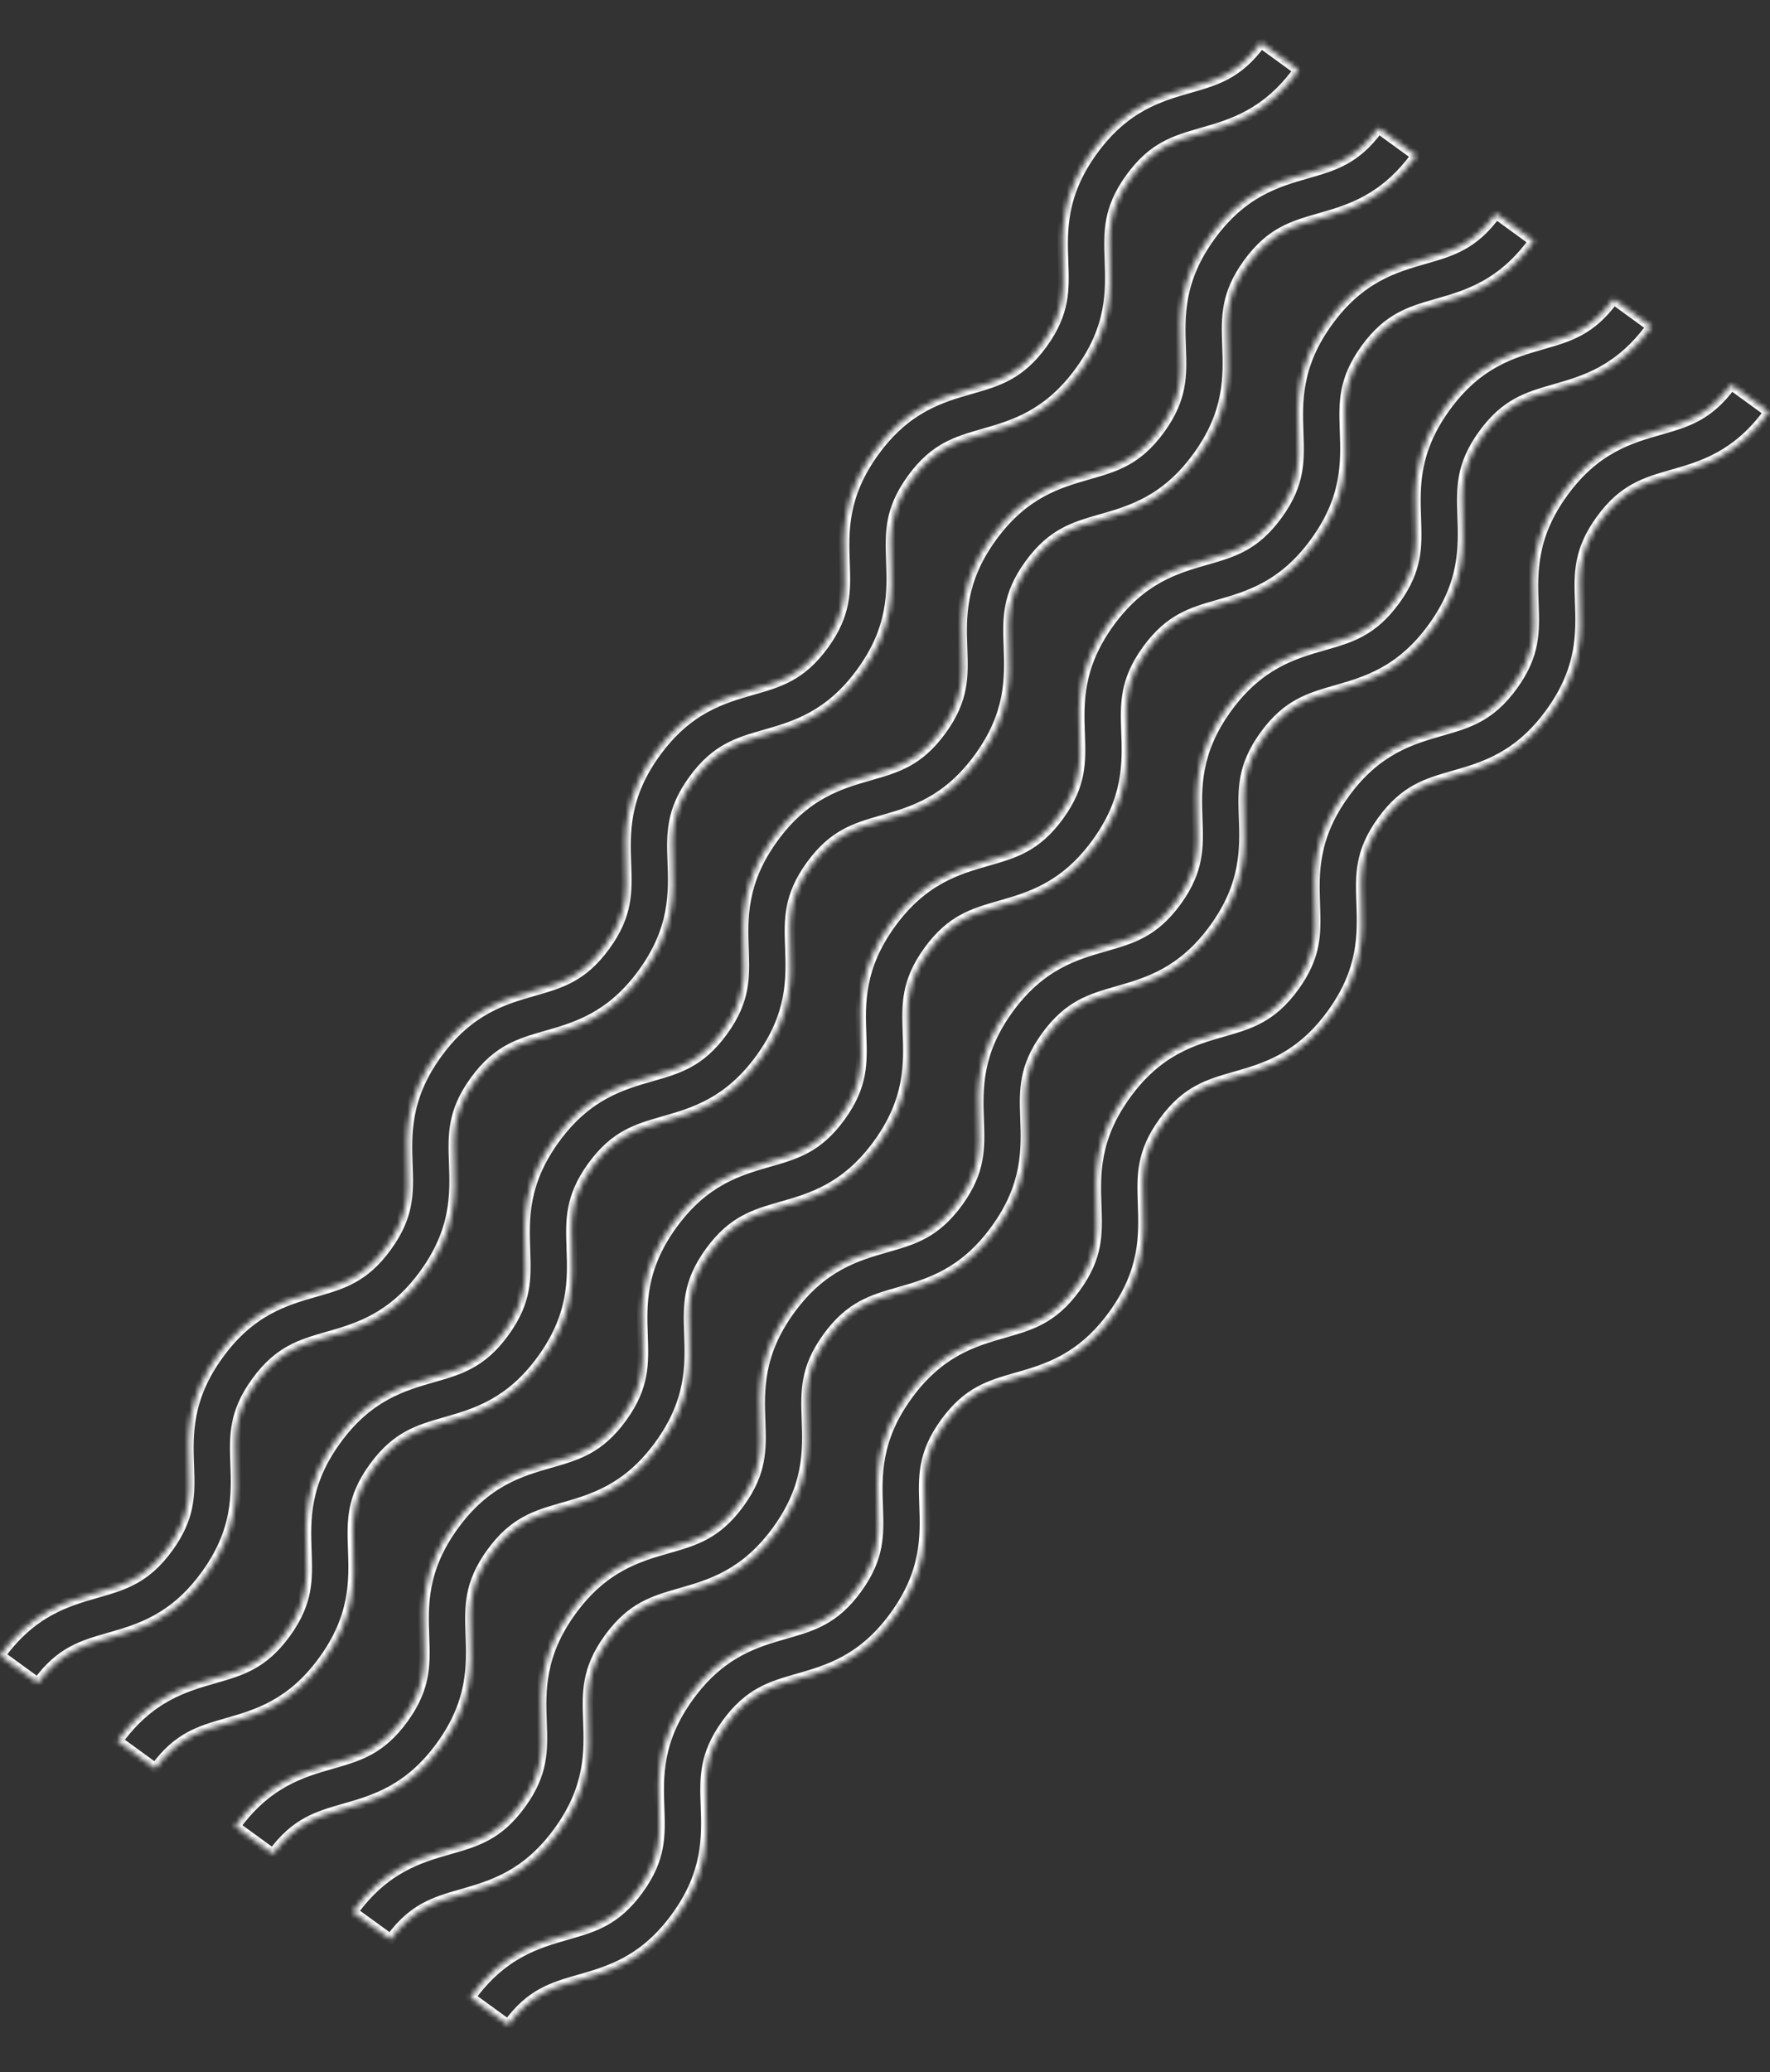 <?xml version="1.0" encoding="UTF-8"?> <svg xmlns="http://www.w3.org/2000/svg" width="341" height="399" viewBox="0 0 341 399" fill="none"><rect x="0" y="0" width="341" height="399" fill="#333333" stroke="none"/><mask id="path-1-inside-1_163_6" fill="white"><path fill-rule="evenodd" clip-rule="evenodd" d="M116.439 369.855C118.547 368.693 120.734 366.941 122.99 363.835C125.247 360.728 126.238 358.107 126.692 355.744C127.165 353.28 127.098 350.931 126.997 348.036L126.991 347.876C126.894 345.124 126.778 341.852 127.458 338.313C128.17 334.606 129.712 330.765 132.719 326.627C135.725 322.489 138.902 319.836 142.207 318.013C145.362 316.273 148.51 315.371 151.158 314.613L151.311 314.569C154.096 313.772 156.351 313.109 158.548 311.897C160.656 310.735 162.842 308.984 165.099 305.877C167.357 302.769 168.348 300.147 168.802 297.783C169.276 295.319 169.21 292.97 169.108 290.075L169.102 289.912C169.005 287.161 168.89 283.89 169.569 280.353C170.281 276.647 171.821 272.806 174.827 268.669C177.833 264.532 181.009 261.88 184.314 260.058C187.468 258.32 190.614 257.419 193.26 256.662L193.417 256.617C196.201 255.82 198.455 255.158 200.652 253.947C202.759 252.784 204.946 251.032 207.204 247.924C209.462 244.817 210.453 242.194 210.908 239.83C211.381 237.366 211.315 235.017 211.213 232.122L211.207 231.96C211.11 229.208 210.995 225.937 211.674 222.4C212.386 218.694 213.927 214.854 216.932 210.717C219.939 206.578 223.116 203.925 226.421 202.102C229.576 200.362 232.724 199.461 235.372 198.703L235.525 198.659C238.31 197.861 240.565 197.198 242.762 195.987C244.869 194.825 247.056 193.073 249.313 189.967C251.57 186.86 252.56 184.239 253.014 181.876C253.487 179.412 253.421 177.063 253.319 174.169L253.313 174.008C253.216 171.257 253.1 167.985 253.779 164.448C254.491 160.741 256.032 156.901 259.038 152.764C262.044 148.627 265.22 145.974 268.525 144.152C271.679 142.413 274.825 141.512 277.472 140.754L277.628 140.71C280.413 139.912 282.667 139.249 284.865 138.037C286.973 136.874 289.16 135.122 291.418 132.014C293.676 128.906 294.667 126.284 295.121 123.92C295.595 121.455 295.529 119.106 295.427 116.211L295.421 116.049C295.324 113.298 295.209 110.027 295.888 106.49C296.6 102.783 298.141 98.943 301.146 94.806C304.152 90.669 307.328 88.017 310.634 86.194C313.788 84.455 316.935 83.555 319.581 82.797L319.737 82.752C322.521 81.955 324.775 81.292 326.972 80.081C329.08 78.919 331.267 77.167 333.524 74.061L340.805 79.351C337.799 83.488 334.623 86.14 331.318 87.963C328.163 89.702 325.016 90.603 322.37 91.36L322.214 91.405C319.43 92.202 317.176 92.865 314.979 94.076C312.871 95.238 310.684 96.99 308.428 100.096C306.171 103.202 305.18 105.823 304.726 108.187C304.253 110.651 304.32 113 304.421 115.895L304.427 116.055C304.524 118.807 304.64 122.079 303.96 125.618C303.248 129.325 301.706 133.166 298.699 137.304C295.693 141.442 292.516 144.095 289.211 145.918C286.056 147.658 282.908 148.559 280.26 149.318L280.107 149.362C277.322 150.159 275.067 150.822 272.87 152.033C270.762 153.196 268.576 154.947 266.319 158.054C264.062 161.16 263.072 163.781 262.618 166.145C262.145 168.608 262.211 170.957 262.313 173.852L262.319 174.013C262.416 176.764 262.532 180.036 261.853 183.573C261.141 187.279 259.6 191.12 256.594 195.257C253.588 199.394 250.412 202.046 247.107 203.868C243.953 205.607 240.806 206.508 238.16 207.266L238.004 207.311C235.219 208.109 232.965 208.772 230.767 209.983C228.659 211.146 226.472 212.899 224.214 216.007C221.957 219.113 220.966 221.734 220.513 224.098C220.039 226.561 220.106 228.91 220.208 231.805L220.213 231.965C220.31 234.717 220.426 237.99 219.746 241.528C219.034 245.235 217.492 249.076 214.486 253.214C211.479 257.352 208.303 260.005 204.997 261.828C201.842 263.568 198.694 264.468 196.047 265.226L195.894 265.27C193.109 266.067 190.855 266.729 188.659 267.94C186.552 269.102 184.365 270.853 182.108 273.959C179.852 277.066 178.861 279.687 178.407 282.051C177.934 284.514 178 286.863 178.102 289.758L178.108 289.918C178.205 292.67 178.321 295.943 177.641 299.481C176.928 303.188 175.387 307.029 172.38 311.167C169.375 315.304 166.198 317.957 162.893 319.779C159.739 321.518 156.593 322.419 153.946 323.177L153.79 323.221C151.005 324.019 148.751 324.682 146.553 325.894C144.445 327.057 142.258 328.809 140 331.917C137.742 335.025 136.751 337.647 136.297 340.011C135.823 342.476 135.889 344.825 135.991 347.72L135.997 347.882C136.094 350.633 136.209 353.904 135.53 357.441C134.818 361.147 133.277 364.988 130.272 369.125C127.266 373.262 124.09 375.914 120.784 377.737C117.631 379.475 114.484 380.376 111.837 381.134C111.785 381.149 111.733 381.164 111.681 381.179C108.897 381.977 106.642 382.64 104.445 383.852C102.336 385.014 100.149 386.767 97.891 389.875L90.61 384.585C93.616 380.447 96.793 377.793 100.099 375.971C103.254 374.23 106.402 373.329 109.049 372.571C109.1 372.556 109.152 372.542 109.203 372.527C111.988 371.729 114.242 371.066 116.439 369.855Z"></path><path fill-rule="evenodd" clip-rule="evenodd" d="M93.787 353.397C95.894 352.235 98.081 350.483 100.338 347.377C102.595 344.27 103.585 341.649 104.039 339.286C104.512 336.822 104.446 334.473 104.344 331.578L104.338 331.418C104.241 328.666 104.126 325.394 104.806 321.855C105.518 318.148 107.06 314.307 110.066 310.169C113.073 306.031 116.249 303.378 119.555 301.555C122.71 299.815 125.858 298.913 128.505 298.155L128.659 298.111C131.444 297.314 133.698 296.651 135.895 295.439C138.003 294.277 140.19 292.526 142.447 289.419C144.705 286.311 145.696 283.689 146.15 281.325C146.623 278.861 146.557 276.512 146.455 273.617L146.45 273.454C146.353 270.703 146.237 267.432 146.916 263.895C147.628 260.189 149.169 256.348 152.175 252.211C155.181 248.074 158.357 245.422 161.662 243.6C164.815 241.862 167.962 240.961 170.608 240.204L170.764 240.159C173.548 239.362 175.802 238.7 177.999 237.489C180.107 236.326 182.294 234.574 184.552 231.466C186.81 228.359 187.801 225.736 188.255 223.372C188.729 220.908 188.662 218.559 188.561 215.664L188.555 215.502C188.458 212.75 188.342 209.479 189.022 205.942C189.733 202.236 191.274 198.396 194.28 194.259C197.287 190.12 200.463 187.467 203.769 185.644C206.924 183.904 210.072 183.003 212.719 182.245L212.873 182.201C215.658 181.403 217.912 180.74 220.109 179.529C222.217 178.367 224.404 176.615 226.661 173.509C228.918 170.402 229.908 167.781 230.362 165.418C230.835 162.954 230.768 160.606 230.666 157.711L230.661 157.55C230.563 154.799 230.448 151.527 231.127 147.99C231.838 144.283 233.379 140.443 236.385 136.306C239.391 132.169 242.567 129.516 245.872 127.694C249.026 125.955 252.173 125.054 254.819 124.296L254.976 124.252C257.76 123.454 260.015 122.791 262.212 121.579C264.32 120.416 266.508 118.664 268.766 115.556C271.024 112.448 272.015 109.826 272.469 107.462C272.942 104.997 272.876 102.648 272.775 99.753L272.769 99.591C272.672 96.84 272.556 93.569 273.235 90.032C273.947 86.325 275.488 82.485 278.494 78.348C281.5 74.211 284.676 71.559 287.981 69.736C291.135 67.997 294.282 67.097 296.929 66.339L297.084 66.294C299.869 65.497 302.123 64.834 304.32 63.623C306.427 62.461 308.614 60.709 310.871 57.603L318.152 62.893C315.146 67.03 311.97 69.682 308.665 71.505C305.511 73.244 302.364 74.144 299.717 74.902L299.562 74.947C296.777 75.744 294.523 76.407 292.326 77.618C290.219 78.78 288.032 80.532 285.775 83.638C283.518 86.745 282.528 89.365 282.074 91.729C281.601 94.193 281.667 96.542 281.769 99.437L281.775 99.597C281.872 102.349 281.987 105.621 281.307 109.16C280.595 112.867 279.053 116.708 276.047 120.846C273.04 124.984 269.864 127.637 266.558 129.46C263.403 131.2 260.255 132.102 257.608 132.86L257.454 132.904C254.669 133.701 252.415 134.364 250.218 135.575C248.11 136.738 245.923 138.489 243.666 141.596C241.409 144.702 240.419 147.323 239.965 149.687C239.492 152.15 239.559 154.499 239.661 157.394L239.666 157.555C239.764 160.306 239.879 163.578 239.2 167.115C238.489 170.821 236.948 174.662 233.942 178.799C230.936 182.936 227.76 185.588 224.455 187.41C221.301 189.149 218.154 190.05 215.508 190.808L215.351 190.853C212.567 191.651 210.312 192.314 208.115 193.525C206.007 194.688 203.819 196.441 201.561 199.549C199.304 202.655 198.314 205.276 197.86 207.64C197.387 210.103 197.453 212.452 197.555 215.347L197.561 215.507C197.658 218.259 197.773 221.532 197.093 225.07C196.381 228.777 194.84 232.618 191.833 236.756C188.827 240.895 185.65 243.547 182.345 245.37C179.19 247.11 176.042 248.01 173.395 248.768L173.241 248.812C170.457 249.609 168.203 250.271 166.006 251.482C163.899 252.644 161.713 254.395 159.456 257.501C157.199 260.608 156.209 263.229 155.755 265.593C155.282 268.056 155.348 270.405 155.45 273.3L155.455 273.46C155.553 276.212 155.668 279.485 154.988 283.023C154.276 286.73 152.734 290.571 149.728 294.709C146.722 298.846 143.546 301.499 140.241 303.321C137.087 305.06 133.94 305.961 131.294 306.719L131.138 306.763C128.353 307.561 126.098 308.224 123.901 309.436C121.793 310.599 119.605 312.351 117.347 315.459C115.089 318.567 114.098 321.189 113.644 323.553C113.171 326.018 113.237 328.367 113.339 331.262L113.344 331.424C113.441 334.175 113.557 337.446 112.878 340.983C112.166 344.689 110.625 348.53 107.619 352.667C104.613 356.804 101.437 359.456 98.132 361.279C94.978 363.017 91.831 363.918 89.185 364.676C89.133 364.691 89.081 364.706 89.029 364.721C86.244 365.519 83.99 366.182 81.792 367.394C79.684 368.556 77.496 370.309 75.239 373.417L67.957 368.127C70.964 363.989 74.141 361.335 77.446 359.513C80.601 357.773 83.749 356.871 86.397 356.113C86.448 356.098 86.499 356.084 86.55 356.069C89.335 355.271 91.59 354.608 93.787 353.397Z"></path><path fill-rule="evenodd" clip-rule="evenodd" d="M71.134 336.939C73.242 335.777 75.429 334.025 77.686 330.919C79.942 327.812 80.933 325.191 81.387 322.828C81.86 320.364 81.793 318.015 81.692 315.12L81.686 314.96C81.589 312.208 81.473 308.936 82.153 305.397C82.865 301.69 84.407 297.849 87.414 293.711C90.42 289.573 93.597 286.92 96.902 285.097C100.058 283.357 103.206 282.455 105.853 281.697L106.007 281.653C108.792 280.856 111.046 280.193 113.243 278.981C115.351 277.819 117.537 276.068 119.794 272.961C122.052 269.853 123.043 267.231 123.497 264.867C123.971 262.403 123.905 260.054 123.803 257.159L123.797 256.996C123.7 254.245 123.585 250.974 124.264 247.437C124.976 243.731 126.517 239.891 129.522 235.753C132.528 231.616 135.704 228.964 139.009 227.142C142.163 225.404 145.309 224.503 147.956 223.746L148.112 223.702C150.896 222.904 153.15 222.242 155.347 221.031C157.454 219.868 159.642 218.116 161.899 215.008C164.157 211.901 165.148 209.279 165.603 206.914C166.076 204.45 166.01 202.101 165.908 199.206L165.902 199.044C165.805 196.292 165.69 193.021 166.369 189.484C167.081 185.778 168.622 181.938 171.628 177.801C174.634 173.662 177.811 171.009 181.116 169.186C184.271 167.446 187.419 166.545 190.067 165.787L190.22 165.743C193.005 164.945 195.26 164.282 197.457 163.071C199.565 161.909 201.751 160.157 204.008 157.051C206.265 153.944 207.255 151.323 207.709 148.96C208.182 146.496 208.116 144.148 208.014 141.253L208.008 141.092C207.911 138.341 207.795 135.069 208.474 131.532C209.186 127.825 210.727 123.985 213.733 119.848C216.739 115.711 219.915 113.058 223.22 111.236C226.374 109.497 229.52 108.596 232.167 107.838L232.323 107.794C235.108 106.996 237.362 106.333 239.56 105.121C241.668 103.958 243.855 102.206 246.113 99.098C248.371 95.99 249.362 93.368 249.817 91.004C250.29 88.539 250.224 86.19 250.122 83.295L250.116 83.133C250.019 80.382 249.904 77.111 250.583 73.574C251.295 69.867 252.836 66.027 255.841 61.89C258.847 57.753 262.023 55.101 265.329 53.278C268.483 51.539 271.63 50.639 274.276 49.881L274.432 49.836C277.216 49.039 279.47 48.376 281.667 47.165C283.775 46.003 285.962 44.251 288.219 41.145L295.5 46.435C292.494 50.572 289.318 53.224 286.013 55.047C282.858 56.786 279.711 57.687 277.065 58.444L276.91 58.489C274.125 59.286 271.871 59.949 269.674 61.16C267.566 62.322 265.38 64.074 263.123 67.18C260.866 70.287 259.875 72.907 259.421 75.271C258.948 77.735 259.015 80.084 259.116 82.979L259.122 83.139C259.219 85.891 259.335 89.163 258.655 92.702C257.943 96.409 256.401 100.25 253.394 104.388C250.388 108.526 247.211 111.179 243.906 113.002C240.751 114.742 237.603 115.644 234.955 116.402L234.802 116.446C232.017 117.243 229.762 117.906 227.565 119.117C225.458 120.28 223.271 122.031 221.014 125.138C218.757 128.244 217.767 130.865 217.313 133.229C216.84 135.692 216.906 138.041 217.008 140.936L217.014 141.097C217.111 143.848 217.227 147.12 216.548 150.657C215.836 154.363 214.295 158.204 211.289 162.341C208.283 166.478 205.107 169.13 201.802 170.952C198.648 172.691 195.502 173.592 192.855 174.35L192.699 174.395C189.914 175.193 187.66 175.856 185.462 177.067C183.354 178.23 181.167 179.983 178.909 183.091C176.652 186.197 175.661 188.818 175.208 191.182C174.734 193.645 174.801 195.994 174.903 198.889L174.908 199.049C175.005 201.801 175.121 205.074 174.441 208.612C173.729 212.319 172.187 216.16 169.181 220.298C166.174 224.437 162.998 227.089 159.692 228.912C156.537 230.652 153.389 231.552 150.742 232.31L150.589 232.354C147.804 233.151 145.55 233.813 143.354 235.024C141.247 236.186 139.06 237.937 136.803 241.043C134.547 244.15 133.556 246.771 133.102 249.135C132.629 251.598 132.696 253.947 132.797 256.842L132.803 257.002C132.9 259.754 133.016 263.027 132.336 266.565C131.624 270.272 130.082 274.113 127.075 278.251C124.07 282.388 120.893 285.041 117.588 286.863C114.434 288.602 111.288 289.503 108.641 290.261L108.485 290.305C105.7 291.103 103.446 291.766 101.249 292.978C99.14 294.141 96.953 295.893 94.695 299.001C92.437 302.109 91.446 304.731 90.992 307.095C90.518 309.56 90.584 311.909 90.686 314.804L90.692 314.966C90.789 317.717 90.904 320.988 90.225 324.525C89.513 328.231 87.972 332.072 84.967 336.209C81.961 340.346 78.785 342.998 75.48 344.821C72.326 346.559 69.179 347.46 66.532 348.218C66.48 348.233 66.428 348.248 66.376 348.263C63.592 349.061 61.337 349.724 59.14 350.936C57.032 352.098 54.844 353.851 52.586 356.959L45.305 351.669C48.312 347.531 51.488 344.877 54.794 343.055C57.949 341.315 61.097 340.413 63.744 339.655C63.795 339.64 63.847 339.626 63.898 339.611C66.683 338.813 68.937 338.15 71.134 336.939Z"></path><path fill-rule="evenodd" clip-rule="evenodd" d="M48.482 320.481C50.59 319.319 52.776 317.567 55.033 314.461C57.29 311.354 58.28 308.733 58.734 306.37C59.207 303.906 59.141 301.557 59.039 298.662L59.033 298.502C58.936 295.75 58.821 292.478 59.501 288.939C60.213 285.232 61.755 281.391 64.761 277.253C67.768 273.115 70.944 270.462 74.25 268.639C77.405 266.899 80.553 265.997 83.2 265.239L83.354 265.195C86.139 264.398 88.393 263.735 90.59 262.523C92.698 261.361 94.885 259.61 97.142 256.503C99.4 253.395 100.391 250.773 100.845 248.409C101.318 245.945 101.252 243.596 101.15 240.701L101.145 240.538C101.048 237.787 100.932 234.516 101.611 230.979C102.323 227.273 103.864 223.433 106.87 219.295C109.876 215.158 113.052 212.506 116.357 210.684C119.51 208.946 122.657 208.045 125.303 207.288L125.459 207.244C128.243 206.446 130.497 205.784 132.694 204.573C134.802 203.41 136.989 201.658 139.247 198.55C141.505 195.443 142.496 192.821 142.95 190.456C143.424 187.992 143.358 185.643 143.256 182.748L143.25 182.586C143.153 179.834 143.037 176.563 143.717 173.026C144.428 169.32 145.969 165.48 148.975 161.343C151.982 157.204 155.158 154.551 158.464 152.728C161.619 150.988 164.767 150.087 167.414 149.329L167.568 149.285C170.353 148.487 172.607 147.824 174.804 146.613C176.912 145.451 179.099 143.699 181.356 140.593C183.613 137.486 184.603 134.865 185.057 132.502C185.53 130.038 185.463 127.69 185.361 124.795L185.356 124.634C185.258 121.883 185.143 118.611 185.822 115.074C186.534 111.367 188.074 107.527 191.08 103.39C194.086 99.253 197.262 96.6 200.567 94.778C203.721 93.039 206.868 92.138 209.514 91.38L209.671 91.336C212.455 90.538 214.71 89.875 216.907 88.663C219.015 87.5 221.203 85.748 223.461 82.64C225.719 79.532 226.71 76.91 227.164 74.546C227.637 72.081 227.571 69.732 227.47 66.837L227.464 66.675C227.367 63.924 227.251 60.653 227.93 57.116C228.642 53.409 230.183 49.569 233.189 45.432C236.195 41.295 239.371 38.643 242.676 36.82C245.83 35.081 248.977 34.181 251.624 33.423L251.779 33.379C254.564 32.581 256.818 31.918 259.015 30.707C261.123 29.545 263.309 27.793 265.566 24.687L272.847 29.977C269.841 34.114 266.665 36.767 263.36 38.589C260.206 40.328 257.059 41.229 254.412 41.986L254.257 42.031C251.472 42.828 249.218 43.491 247.021 44.702C244.914 45.864 242.727 47.616 240.47 50.722C238.213 53.828 237.223 56.45 236.769 58.813C236.296 61.277 236.362 63.626 236.464 66.521L236.47 66.681C236.567 69.433 236.682 72.705 236.002 76.244C235.29 79.951 233.749 83.792 230.742 87.93C227.735 92.068 224.559 94.721 221.253 96.544C218.098 98.284 214.95 99.186 212.303 99.944L212.149 99.988C209.364 100.785 207.11 101.448 204.913 102.66C202.805 103.822 200.618 105.573 198.361 108.68C196.105 111.786 195.114 114.407 194.66 116.771C194.187 119.234 194.254 121.583 194.356 124.478L194.361 124.639C194.459 127.39 194.574 130.662 193.895 134.199C193.184 137.905 191.643 141.746 188.637 145.883C185.631 150.02 182.455 152.672 179.15 154.494C175.996 156.233 172.849 157.134 170.203 157.892L170.047 157.937C167.262 158.735 165.007 159.398 162.81 160.609C160.702 161.772 158.514 163.525 156.256 166.633C153.999 169.739 153.009 172.36 152.555 174.724C152.082 177.187 152.148 179.536 152.25 182.432L152.256 182.591C152.353 185.343 152.468 188.616 151.788 192.154C151.076 195.861 149.535 199.702 146.528 203.84C143.522 207.979 140.345 210.631 137.04 212.454C133.885 214.194 130.737 215.094 128.09 215.852L127.936 215.896C125.152 216.693 122.898 217.355 120.702 218.566C118.594 219.728 116.408 221.479 114.151 224.585C111.894 227.692 110.904 230.313 110.45 232.677C109.977 235.14 110.043 237.489 110.145 240.384L110.151 240.544C110.248 243.296 110.363 246.569 109.683 250.107C108.971 253.814 107.429 257.655 104.423 261.793C101.417 265.93 98.241 268.583 94.936 270.405C91.782 272.144 88.635 273.045 85.989 273.803L85.833 273.847C83.048 274.645 80.793 275.308 78.596 276.52C76.488 277.683 74.3 279.435 72.042 282.543C69.784 285.651 68.793 288.273 68.339 290.637C67.866 293.102 67.932 295.451 68.034 298.346L68.039 298.508C68.136 301.259 68.252 304.53 67.573 308.067C66.861 311.774 65.32 315.614 62.314 319.751C59.308 323.888 56.132 326.54 52.827 328.363C49.673 330.101 46.526 331.002 43.88 331.76C43.828 331.775 43.776 331.79 43.724 331.805C40.939 332.603 38.685 333.266 36.487 334.478C34.379 335.64 32.192 337.393 29.934 340.501L22.652 335.211C25.659 331.073 28.836 328.419 32.141 326.597C35.296 324.857 38.444 323.955 41.092 323.197C41.143 323.182 41.194 323.168 41.245 323.153C44.03 322.355 46.285 321.692 48.482 320.481Z"></path><path fill-rule="evenodd" clip-rule="evenodd" d="M25.829 304.023C27.937 302.861 30.124 301.109 32.381 298.003C34.638 294.896 35.628 292.275 36.082 289.912C36.555 287.448 36.489 285.099 36.387 282.204L36.381 282.044C36.284 279.292 36.169 276.02 36.848 272.481C37.561 268.774 39.102 264.933 42.109 260.795C45.115 256.657 48.292 254.004 51.597 252.181C54.753 250.441 57.901 249.539 60.548 248.781L60.702 248.737C63.487 247.94 65.741 247.277 67.938 246.065C70.046 244.903 72.232 243.152 74.489 240.045C76.747 236.937 77.738 234.315 78.192 231.951C78.666 229.487 78.6 227.138 78.498 224.243L78.492 224.08C78.395 221.329 78.28 218.058 78.959 214.521C79.671 210.815 81.212 206.975 84.217 202.837C87.223 198.7 90.399 196.048 93.704 194.226C96.858 192.488 100.005 191.587 102.651 190.83L102.807 190.786C105.591 189.988 107.845 189.326 110.042 188.115C112.149 186.952 114.337 185.2 116.594 182.092C118.852 178.985 119.843 176.363 120.298 173.998C120.771 171.534 120.705 169.185 120.603 166.29L120.597 166.128C120.5 163.376 120.385 160.105 121.064 156.569C121.776 152.862 123.317 149.022 126.323 144.885C129.329 140.746 132.506 138.093 135.811 136.27C138.966 134.53 142.114 133.629 144.762 132.871L144.915 132.827C147.7 132.029 149.955 131.366 152.152 130.155C154.26 128.993 156.446 127.241 158.703 124.135C160.96 121.028 161.95 118.407 162.404 116.044C162.877 113.58 162.811 111.232 162.709 108.337L162.703 108.176C162.606 105.425 162.49 102.153 163.169 98.616C163.881 94.909 165.422 91.069 168.428 86.932C171.434 82.795 174.61 80.142 177.915 78.32C181.069 76.581 184.215 75.68 186.862 74.922L187.018 74.878C189.803 74.08 192.057 73.417 194.255 72.205C196.363 71.042 198.55 69.29 200.808 66.182C203.066 63.074 204.057 60.452 204.512 58.088C204.985 55.623 204.919 53.274 204.817 50.379L204.811 50.217C204.714 47.466 204.599 44.195 205.278 40.658C205.99 36.951 207.531 33.111 210.537 28.974C213.542 24.837 216.718 22.185 220.024 20.362C223.178 18.623 226.325 17.723 228.972 16.965L229.127 16.921C231.911 16.123 234.165 15.46 236.362 14.249C238.47 13.087 240.657 11.335 242.914 8.229L250.195 13.519C247.189 17.656 244.013 20.308 240.708 22.131C237.553 23.87 234.406 24.771 231.76 25.528L231.605 25.573C228.82 26.37 226.566 27.033 224.369 28.244C222.261 29.406 220.075 31.158 217.818 34.264C215.561 37.37 214.57 39.992 214.117 42.355C213.643 44.819 213.71 47.168 213.812 50.063L213.817 50.223C213.914 52.975 214.03 56.247 213.35 59.786C212.638 63.493 211.096 67.334 208.09 71.472C205.083 75.61 201.906 78.263 198.601 80.086C195.446 81.826 192.298 82.728 189.65 83.486L189.497 83.53C186.712 84.327 184.457 84.99 182.26 86.201C180.153 87.364 177.966 89.115 175.709 92.222C173.452 95.328 172.462 97.949 172.008 100.313C171.535 102.776 171.601 105.125 171.703 108.02L171.709 108.181C171.806 110.932 171.922 114.204 171.243 117.741C170.531 121.447 168.99 125.288 165.984 129.425C162.979 133.562 159.802 136.214 156.497 138.036C153.343 139.775 150.197 140.676 147.55 141.434L147.394 141.479C144.609 142.277 142.355 142.94 140.157 144.151C138.049 145.314 135.862 147.067 133.604 150.175C131.347 153.281 130.357 155.902 129.903 158.266C129.43 160.73 129.496 163.078 129.598 165.974L129.603 166.133C129.7 168.885 129.816 172.158 129.136 175.696C128.424 179.403 126.882 183.244 123.876 187.382C120.869 191.521 117.693 194.173 114.387 195.996C111.232 197.736 108.084 198.636 105.438 199.394L105.284 199.438C102.499 200.235 100.246 200.897 98.049 202.108C95.942 203.27 93.755 205.021 91.499 208.127C89.242 211.234 88.251 213.855 87.797 216.219C87.324 218.682 87.391 221.031 87.492 223.926L87.498 224.086C87.595 226.838 87.711 230.111 87.031 233.649C86.319 237.356 84.777 241.197 81.77 245.335C78.765 249.472 75.588 252.125 72.283 253.947C69.13 255.686 65.983 256.587 63.336 257.345L63.18 257.389C60.395 258.187 58.141 258.85 55.944 260.062C53.835 261.225 51.648 262.977 49.39 266.085C47.132 269.193 46.141 271.815 45.687 274.179C45.213 276.644 45.279 278.993 45.381 281.888L45.387 282.05C45.484 284.801 45.599 288.072 44.92 291.609C44.209 295.316 42.667 299.156 39.662 303.293C36.656 307.43 33.48 310.082 30.175 311.905C27.021 313.643 23.874 314.545 21.227 315.302C21.175 315.317 21.123 315.332 21.071 315.347C18.287 316.145 16.032 316.808 13.835 318.02C11.727 319.182 9.539 320.935 7.281 324.043L0 318.753C3.007 314.615 6.183 311.961 9.489 310.139C12.644 308.399 15.792 307.497 18.439 306.739C18.491 306.724 18.542 306.71 18.593 306.695C21.378 305.897 23.632 305.234 25.829 304.023Z"></path></mask><path fill-rule="evenodd" clip-rule="evenodd" d="M116.439 369.855C118.547 368.693 120.734 366.941 122.99 363.835C125.247 360.728 126.238 358.107 126.692 355.744C127.165 353.28 127.098 350.931 126.997 348.036L126.991 347.876C126.894 345.124 126.778 341.852 127.458 338.313C128.17 334.606 129.712 330.765 132.719 326.627C135.725 322.489 138.902 319.836 142.207 318.013C145.362 316.273 148.51 315.371 151.158 314.613L151.311 314.569C154.096 313.772 156.351 313.109 158.548 311.897C160.656 310.735 162.842 308.984 165.099 305.877C167.357 302.769 168.348 300.147 168.802 297.783C169.276 295.319 169.21 292.97 169.108 290.075L169.102 289.912C169.005 287.161 168.89 283.89 169.569 280.353C170.281 276.647 171.821 272.806 174.827 268.669C177.833 264.532 181.009 261.88 184.314 260.058C187.468 258.32 190.614 257.419 193.26 256.662L193.417 256.617C196.201 255.82 198.455 255.158 200.652 253.947C202.759 252.784 204.946 251.032 207.204 247.924C209.462 244.817 210.453 242.194 210.908 239.83C211.381 237.366 211.315 235.017 211.213 232.122L211.207 231.96C211.11 229.208 210.995 225.937 211.674 222.4C212.386 218.694 213.927 214.854 216.932 210.717C219.939 206.578 223.116 203.925 226.421 202.102C229.576 200.362 232.724 199.461 235.372 198.703L235.525 198.659C238.31 197.861 240.565 197.198 242.762 195.987C244.869 194.825 247.056 193.073 249.313 189.967C251.57 186.86 252.56 184.239 253.014 181.876C253.487 179.412 253.421 177.063 253.319 174.169L253.313 174.008C253.216 171.257 253.1 167.985 253.779 164.448C254.491 160.741 256.032 156.901 259.038 152.764C262.044 148.627 265.22 145.974 268.525 144.152C271.679 142.413 274.825 141.512 277.472 140.754L277.628 140.71C280.413 139.912 282.667 139.249 284.865 138.037C286.973 136.874 289.16 135.122 291.418 132.014C293.676 128.906 294.667 126.284 295.121 123.92C295.595 121.455 295.529 119.106 295.427 116.211L295.421 116.049C295.324 113.298 295.209 110.027 295.888 106.49C296.6 102.783 298.141 98.943 301.146 94.806C304.152 90.669 307.328 88.017 310.634 86.194C313.788 84.455 316.935 83.555 319.581 82.797L319.737 82.752C322.521 81.955 324.775 81.292 326.972 80.081C329.08 78.919 331.267 77.167 333.524 74.061L340.805 79.351C337.799 83.488 334.623 86.14 331.318 87.963C328.163 89.702 325.016 90.603 322.37 91.36L322.214 91.405C319.43 92.202 317.176 92.865 314.979 94.076C312.871 95.238 310.684 96.99 308.428 100.096C306.171 103.202 305.18 105.823 304.726 108.187C304.253 110.651 304.32 113 304.421 115.895L304.427 116.055C304.524 118.807 304.64 122.079 303.96 125.618C303.248 129.325 301.706 133.166 298.699 137.304C295.693 141.442 292.516 144.095 289.211 145.918C286.056 147.658 282.908 148.559 280.26 149.318L280.107 149.362C277.322 150.159 275.067 150.822 272.87 152.033C270.762 153.196 268.576 154.947 266.319 158.054C264.062 161.16 263.072 163.781 262.618 166.145C262.145 168.608 262.211 170.957 262.313 173.852L262.319 174.013C262.416 176.764 262.532 180.036 261.853 183.573C261.141 187.279 259.6 191.12 256.594 195.257C253.588 199.394 250.412 202.046 247.107 203.868C243.953 205.607 240.806 206.508 238.16 207.266L238.004 207.311C235.219 208.109 232.965 208.772 230.767 209.983C228.659 211.146 226.472 212.899 224.214 216.007C221.957 219.113 220.966 221.734 220.513 224.098C220.039 226.561 220.106 228.91 220.208 231.805L220.213 231.965C220.31 234.717 220.426 237.99 219.746 241.528C219.034 245.235 217.492 249.076 214.486 253.214C211.479 257.352 208.303 260.005 204.997 261.828C201.842 263.568 198.694 264.468 196.047 265.226L195.894 265.27C193.109 266.067 190.855 266.729 188.659 267.94C186.552 269.102 184.365 270.853 182.108 273.959C179.852 277.066 178.861 279.687 178.407 282.051C177.934 284.514 178 286.863 178.102 289.758L178.108 289.918C178.205 292.67 178.321 295.943 177.641 299.481C176.928 303.188 175.387 307.029 172.38 311.167C169.375 315.304 166.198 317.957 162.893 319.779C159.739 321.518 156.593 322.419 153.946 323.177L153.79 323.221C151.005 324.019 148.751 324.682 146.553 325.894C144.445 327.057 142.258 328.809 140 331.917C137.742 335.025 136.751 337.647 136.297 340.011C135.823 342.476 135.889 344.825 135.991 347.72L135.997 347.882C136.094 350.633 136.209 353.904 135.53 357.441C134.818 361.147 133.277 364.988 130.272 369.125C127.266 373.262 124.09 375.914 120.784 377.737C117.631 379.475 114.484 380.376 111.837 381.134C111.785 381.149 111.733 381.164 111.681 381.179C108.897 381.977 106.642 382.64 104.445 383.852C102.336 385.014 100.149 386.767 97.891 389.875L90.61 384.585C93.616 380.447 96.793 377.793 100.099 375.971C103.254 374.23 106.402 373.329 109.049 372.571C109.1 372.556 109.152 372.542 109.203 372.527C111.988 371.729 114.242 371.066 116.439 369.855Z" stroke="white" stroke-width="2" stroke-miterlimit="10" mask="url(#path-1-inside-1_163_6)"></path><path fill-rule="evenodd" clip-rule="evenodd" d="M93.787 353.397C95.894 352.235 98.081 350.483 100.338 347.377C102.595 344.27 103.585 341.649 104.039 339.286C104.512 336.822 104.446 334.473 104.344 331.578L104.338 331.418C104.241 328.666 104.126 325.394 104.806 321.855C105.518 318.148 107.06 314.307 110.066 310.169C113.073 306.031 116.249 303.378 119.555 301.555C122.71 299.815 125.858 298.913 128.505 298.155L128.659 298.111C131.444 297.314 133.698 296.651 135.895 295.439C138.003 294.277 140.19 292.526 142.447 289.419C144.705 286.311 145.696 283.689 146.15 281.325C146.623 278.861 146.557 276.512 146.455 273.617L146.45 273.454C146.353 270.703 146.237 267.432 146.916 263.895C147.628 260.189 149.169 256.348 152.175 252.211C155.181 248.074 158.357 245.422 161.662 243.6C164.815 241.862 167.962 240.961 170.608 240.204L170.764 240.159C173.548 239.362 175.802 238.7 177.999 237.489C180.107 236.326 182.294 234.574 184.552 231.466C186.81 228.359 187.801 225.736 188.255 223.372C188.729 220.908 188.662 218.559 188.561 215.664L188.555 215.502C188.458 212.75 188.342 209.479 189.022 205.942C189.733 202.236 191.274 198.396 194.28 194.259C197.287 190.12 200.463 187.467 203.769 185.644C206.924 183.904 210.072 183.003 212.719 182.245L212.873 182.201C215.658 181.403 217.912 180.74 220.109 179.529C222.217 178.367 224.404 176.615 226.661 173.509C228.918 170.402 229.908 167.781 230.362 165.418C230.835 162.954 230.768 160.606 230.666 157.711L230.661 157.55C230.563 154.799 230.448 151.527 231.127 147.99C231.838 144.283 233.379 140.443 236.385 136.306C239.391 132.169 242.567 129.516 245.872 127.694C249.026 125.955 252.173 125.054 254.819 124.296L254.976 124.252C257.76 123.454 260.015 122.791 262.212 121.579C264.32 120.416 266.508 118.664 268.766 115.556C271.024 112.448 272.015 109.826 272.469 107.462C272.942 104.997 272.876 102.648 272.775 99.753L272.769 99.591C272.672 96.84 272.556 93.569 273.235 90.032C273.947 86.325 275.488 82.485 278.494 78.348C281.5 74.211 284.676 71.559 287.981 69.736C291.135 67.997 294.282 67.097 296.929 66.339L297.084 66.294C299.869 65.497 302.123 64.834 304.32 63.623C306.427 62.461 308.614 60.709 310.871 57.603L318.152 62.893C315.146 67.03 311.97 69.682 308.665 71.505C305.511 73.244 302.364 74.144 299.717 74.902L299.562 74.947C296.777 75.744 294.523 76.407 292.326 77.618C290.219 78.78 288.032 80.532 285.775 83.638C283.518 86.745 282.528 89.365 282.074 91.729C281.601 94.193 281.667 96.542 281.769 99.437L281.775 99.597C281.872 102.349 281.987 105.621 281.307 109.16C280.595 112.867 279.053 116.708 276.047 120.846C273.04 124.984 269.864 127.637 266.558 129.46C263.403 131.2 260.255 132.102 257.608 132.86L257.454 132.904C254.669 133.701 252.415 134.364 250.218 135.575C248.11 136.738 245.923 138.489 243.666 141.596C241.409 144.702 240.419 147.323 239.965 149.687C239.492 152.15 239.559 154.499 239.661 157.394L239.666 157.555C239.764 160.306 239.879 163.578 239.2 167.115C238.489 170.821 236.948 174.662 233.942 178.799C230.936 182.936 227.76 185.588 224.455 187.41C221.301 189.149 218.154 190.05 215.508 190.808L215.351 190.853C212.567 191.651 210.312 192.314 208.115 193.525C206.007 194.688 203.819 196.441 201.561 199.549C199.304 202.655 198.314 205.276 197.86 207.64C197.387 210.103 197.453 212.452 197.555 215.347L197.561 215.507C197.658 218.259 197.773 221.532 197.093 225.07C196.381 228.777 194.84 232.618 191.833 236.756C188.827 240.895 185.65 243.547 182.345 245.37C179.19 247.11 176.042 248.01 173.395 248.768L173.241 248.812C170.457 249.609 168.203 250.271 166.006 251.482C163.899 252.644 161.713 254.395 159.456 257.501C157.199 260.608 156.209 263.229 155.755 265.593C155.282 268.056 155.348 270.405 155.45 273.3L155.455 273.46C155.553 276.212 155.668 279.485 154.988 283.023C154.276 286.73 152.734 290.571 149.728 294.709C146.722 298.846 143.546 301.499 140.241 303.321C137.087 305.06 133.94 305.961 131.294 306.719L131.138 306.763C128.353 307.561 126.098 308.224 123.901 309.436C121.793 310.599 119.605 312.351 117.347 315.459C115.089 318.567 114.098 321.189 113.644 323.553C113.171 326.018 113.237 328.367 113.339 331.262L113.344 331.424C113.441 334.175 113.557 337.446 112.878 340.983C112.166 344.689 110.625 348.53 107.619 352.667C104.613 356.804 101.437 359.456 98.132 361.279C94.978 363.017 91.831 363.918 89.185 364.676C89.133 364.691 89.081 364.706 89.029 364.721C86.244 365.519 83.99 366.182 81.792 367.394C79.684 368.556 77.496 370.309 75.239 373.417L67.957 368.127C70.964 363.989 74.141 361.335 77.446 359.513C80.601 357.773 83.749 356.871 86.397 356.113C86.448 356.098 86.499 356.084 86.55 356.069C89.335 355.271 91.59 354.608 93.787 353.397Z" stroke="white" stroke-width="2" stroke-miterlimit="10" mask="url(#path-1-inside-1_163_6)"></path><path fill-rule="evenodd" clip-rule="evenodd" d="M71.134 336.939C73.242 335.777 75.429 334.025 77.686 330.919C79.942 327.812 80.933 325.191 81.387 322.828C81.86 320.364 81.793 318.015 81.692 315.12L81.686 314.96C81.589 312.208 81.473 308.936 82.153 305.397C82.865 301.69 84.407 297.849 87.414 293.711C90.42 289.573 93.597 286.92 96.902 285.097C100.058 283.357 103.206 282.455 105.853 281.697L106.007 281.653C108.792 280.856 111.046 280.193 113.243 278.981C115.351 277.819 117.537 276.068 119.794 272.961C122.052 269.853 123.043 267.231 123.497 264.867C123.971 262.403 123.905 260.054 123.803 257.159L123.797 256.996C123.7 254.245 123.585 250.974 124.264 247.437C124.976 243.731 126.517 239.891 129.522 235.753C132.528 231.616 135.704 228.964 139.009 227.142C142.163 225.404 145.309 224.503 147.956 223.746L148.112 223.702C150.896 222.904 153.15 222.242 155.347 221.031C157.454 219.868 159.642 218.116 161.899 215.008C164.157 211.901 165.148 209.279 165.603 206.914C166.076 204.45 166.01 202.101 165.908 199.206L165.902 199.044C165.805 196.292 165.69 193.021 166.369 189.484C167.081 185.778 168.622 181.938 171.628 177.801C174.634 173.662 177.811 171.009 181.116 169.186C184.271 167.446 187.419 166.545 190.067 165.787L190.22 165.743C193.005 164.945 195.26 164.282 197.457 163.071C199.565 161.909 201.751 160.157 204.008 157.051C206.265 153.944 207.255 151.323 207.709 148.96C208.182 146.496 208.116 144.148 208.014 141.253L208.008 141.092C207.911 138.341 207.795 135.069 208.474 131.532C209.186 127.825 210.727 123.985 213.733 119.848C216.739 115.711 219.915 113.058 223.22 111.236C226.374 109.497 229.52 108.596 232.167 107.838L232.323 107.794C235.108 106.996 237.362 106.333 239.56 105.121C241.668 103.958 243.855 102.206 246.113 99.098C248.371 95.99 249.362 93.368 249.817 91.004C250.29 88.539 250.224 86.19 250.122 83.295L250.116 83.133C250.019 80.382 249.904 77.111 250.583 73.574C251.295 69.867 252.836 66.027 255.841 61.89C258.847 57.753 262.023 55.101 265.329 53.278C268.483 51.539 271.63 50.639 274.276 49.881L274.432 49.836C277.216 49.039 279.47 48.376 281.667 47.165C283.775 46.003 285.962 44.251 288.219 41.145L295.5 46.435C292.494 50.572 289.318 53.224 286.013 55.047C282.858 56.786 279.711 57.687 277.065 58.444L276.91 58.489C274.125 59.286 271.871 59.949 269.674 61.16C267.566 62.322 265.38 64.074 263.123 67.18C260.866 70.287 259.875 72.907 259.421 75.271C258.948 77.735 259.015 80.084 259.116 82.979L259.122 83.139C259.219 85.891 259.335 89.163 258.655 92.702C257.943 96.409 256.401 100.25 253.394 104.388C250.388 108.526 247.211 111.179 243.906 113.002C240.751 114.742 237.603 115.644 234.955 116.402L234.802 116.446C232.017 117.243 229.762 117.906 227.565 119.117C225.458 120.28 223.271 122.031 221.014 125.138C218.757 128.244 217.767 130.865 217.313 133.229C216.84 135.692 216.906 138.041 217.008 140.936L217.014 141.097C217.111 143.848 217.227 147.12 216.548 150.657C215.836 154.363 214.295 158.204 211.289 162.341C208.283 166.478 205.107 169.13 201.802 170.952C198.648 172.691 195.502 173.592 192.855 174.35L192.699 174.395C189.914 175.193 187.66 175.856 185.462 177.067C183.354 178.23 181.167 179.983 178.909 183.091C176.652 186.197 175.661 188.818 175.208 191.182C174.734 193.645 174.801 195.994 174.903 198.889L174.908 199.049C175.005 201.801 175.121 205.074 174.441 208.612C173.729 212.319 172.187 216.16 169.181 220.298C166.174 224.437 162.998 227.089 159.692 228.912C156.537 230.652 153.389 231.552 150.742 232.31L150.589 232.354C147.804 233.151 145.55 233.813 143.354 235.024C141.247 236.186 139.06 237.937 136.803 241.043C134.547 244.15 133.556 246.771 133.102 249.135C132.629 251.598 132.696 253.947 132.797 256.842L132.803 257.002C132.9 259.754 133.016 263.027 132.336 266.565C131.624 270.272 130.082 274.113 127.075 278.251C124.07 282.388 120.893 285.041 117.588 286.863C114.434 288.602 111.288 289.503 108.641 290.261L108.485 290.305C105.7 291.103 103.446 291.766 101.249 292.978C99.14 294.141 96.953 295.893 94.695 299.001C92.437 302.109 91.446 304.731 90.992 307.095C90.518 309.56 90.584 311.909 90.686 314.804L90.692 314.966C90.789 317.717 90.904 320.988 90.225 324.525C89.513 328.231 87.972 332.072 84.967 336.209C81.961 340.346 78.785 342.998 75.48 344.821C72.326 346.559 69.179 347.46 66.532 348.218C66.48 348.233 66.428 348.248 66.376 348.263C63.592 349.061 61.337 349.724 59.14 350.936C57.032 352.098 54.844 353.851 52.586 356.959L45.305 351.669C48.312 347.531 51.488 344.877 54.794 343.055C57.949 341.315 61.097 340.413 63.744 339.655C63.795 339.64 63.847 339.626 63.898 339.611C66.683 338.813 68.937 338.15 71.134 336.939Z" stroke="white" stroke-width="2" stroke-miterlimit="10" mask="url(#path-1-inside-1_163_6)"></path><path fill-rule="evenodd" clip-rule="evenodd" d="M48.482 320.481C50.59 319.319 52.776 317.567 55.033 314.461C57.29 311.354 58.28 308.733 58.734 306.37C59.207 303.906 59.141 301.557 59.039 298.662L59.033 298.502C58.936 295.75 58.821 292.478 59.501 288.939C60.213 285.232 61.755 281.391 64.761 277.253C67.768 273.115 70.944 270.462 74.25 268.639C77.405 266.899 80.553 265.997 83.2 265.239L83.354 265.195C86.139 264.398 88.393 263.735 90.59 262.523C92.698 261.361 94.885 259.61 97.142 256.503C99.4 253.395 100.391 250.773 100.845 248.409C101.318 245.945 101.252 243.596 101.15 240.701L101.145 240.538C101.048 237.787 100.932 234.516 101.611 230.979C102.323 227.273 103.864 223.433 106.87 219.295C109.876 215.158 113.052 212.506 116.357 210.684C119.51 208.946 122.657 208.045 125.303 207.288L125.459 207.244C128.243 206.446 130.497 205.784 132.694 204.573C134.802 203.41 136.989 201.658 139.247 198.55C141.505 195.443 142.496 192.821 142.95 190.456C143.424 187.992 143.358 185.643 143.256 182.748L143.25 182.586C143.153 179.834 143.037 176.563 143.717 173.026C144.428 169.32 145.969 165.48 148.975 161.343C151.982 157.204 155.158 154.551 158.464 152.728C161.619 150.988 164.767 150.087 167.414 149.329L167.568 149.285C170.353 148.487 172.607 147.824 174.804 146.613C176.912 145.451 179.099 143.699 181.356 140.593C183.613 137.486 184.603 134.865 185.057 132.502C185.53 130.038 185.463 127.69 185.361 124.795L185.356 124.634C185.258 121.883 185.143 118.611 185.822 115.074C186.534 111.367 188.074 107.527 191.08 103.39C194.086 99.253 197.262 96.6 200.567 94.778C203.721 93.039 206.868 92.138 209.514 91.38L209.671 91.336C212.455 90.538 214.71 89.875 216.907 88.663C219.015 87.5 221.203 85.748 223.461 82.64C225.719 79.532 226.71 76.91 227.164 74.546C227.637 72.081 227.571 69.732 227.47 66.837L227.464 66.675C227.367 63.924 227.251 60.653 227.93 57.116C228.642 53.409 230.183 49.569 233.189 45.432C236.195 41.295 239.371 38.643 242.676 36.82C245.83 35.081 248.977 34.181 251.624 33.423L251.779 33.379C254.564 32.581 256.818 31.918 259.015 30.707C261.123 29.545 263.309 27.793 265.566 24.687L272.847 29.977C269.841 34.114 266.665 36.767 263.36 38.589C260.206 40.328 257.059 41.229 254.412 41.986L254.257 42.031C251.472 42.828 249.218 43.491 247.021 44.702C244.914 45.864 242.727 47.616 240.47 50.722C238.213 53.828 237.223 56.45 236.769 58.813C236.296 61.277 236.362 63.626 236.464 66.521L236.47 66.681C236.567 69.433 236.682 72.705 236.002 76.244C235.29 79.951 233.749 83.792 230.742 87.93C227.735 92.068 224.559 94.721 221.253 96.544C218.098 98.284 214.95 99.186 212.303 99.944L212.149 99.988C209.364 100.785 207.11 101.448 204.913 102.66C202.805 103.822 200.618 105.573 198.361 108.68C196.105 111.786 195.114 114.407 194.66 116.771C194.187 119.234 194.254 121.583 194.356 124.478L194.361 124.639C194.459 127.39 194.574 130.662 193.895 134.199C193.184 137.905 191.643 141.746 188.637 145.883C185.631 150.02 182.455 152.672 179.15 154.494C175.996 156.233 172.849 157.134 170.203 157.892L170.047 157.937C167.262 158.735 165.007 159.398 162.81 160.609C160.702 161.772 158.514 163.525 156.256 166.633C153.999 169.739 153.009 172.36 152.555 174.724C152.082 177.187 152.148 179.536 152.25 182.432L152.256 182.591C152.353 185.343 152.468 188.616 151.788 192.154C151.076 195.861 149.535 199.702 146.528 203.84C143.522 207.979 140.345 210.631 137.04 212.454C133.885 214.194 130.737 215.094 128.09 215.852L127.936 215.896C125.152 216.693 122.898 217.355 120.702 218.566C118.594 219.728 116.408 221.479 114.151 224.585C111.894 227.692 110.904 230.313 110.45 232.677C109.977 235.14 110.043 237.489 110.145 240.384L110.151 240.544C110.248 243.296 110.363 246.569 109.683 250.107C108.971 253.814 107.429 257.655 104.423 261.793C101.417 265.93 98.241 268.583 94.936 270.405C91.782 272.144 88.635 273.045 85.989 273.803L85.833 273.847C83.048 274.645 80.793 275.308 78.596 276.52C76.488 277.683 74.3 279.435 72.042 282.543C69.784 285.651 68.793 288.273 68.339 290.637C67.866 293.102 67.932 295.451 68.034 298.346L68.039 298.508C68.136 301.259 68.252 304.53 67.573 308.067C66.861 311.774 65.32 315.614 62.314 319.751C59.308 323.888 56.132 326.54 52.827 328.363C49.673 330.101 46.526 331.002 43.88 331.76C43.828 331.775 43.776 331.79 43.724 331.805C40.939 332.603 38.685 333.266 36.487 334.478C34.379 335.64 32.192 337.393 29.934 340.501L22.652 335.211C25.659 331.073 28.836 328.419 32.141 326.597C35.296 324.857 38.444 323.955 41.092 323.197C41.143 323.182 41.194 323.168 41.245 323.153C44.03 322.355 46.285 321.692 48.482 320.481Z" stroke="white" stroke-width="2" stroke-miterlimit="10" mask="url(#path-1-inside-1_163_6)"></path><path fill-rule="evenodd" clip-rule="evenodd" d="M25.829 304.023C27.937 302.861 30.124 301.109 32.381 298.003C34.638 294.896 35.628 292.275 36.082 289.912C36.555 287.448 36.489 285.099 36.387 282.204L36.381 282.044C36.284 279.292 36.169 276.02 36.848 272.481C37.561 268.774 39.102 264.933 42.109 260.795C45.115 256.657 48.292 254.004 51.597 252.181C54.753 250.441 57.901 249.539 60.548 248.781L60.702 248.737C63.487 247.94 65.741 247.277 67.938 246.065C70.046 244.903 72.232 243.152 74.489 240.045C76.747 236.937 77.738 234.315 78.192 231.951C78.666 229.487 78.6 227.138 78.498 224.243L78.492 224.08C78.395 221.329 78.28 218.058 78.959 214.521C79.671 210.815 81.212 206.975 84.217 202.837C87.223 198.7 90.399 196.048 93.704 194.226C96.858 192.488 100.005 191.587 102.651 190.83L102.807 190.786C105.591 189.988 107.845 189.326 110.042 188.115C112.149 186.952 114.337 185.2 116.594 182.092C118.852 178.985 119.843 176.363 120.298 173.998C120.771 171.534 120.705 169.185 120.603 166.29L120.597 166.128C120.5 163.376 120.385 160.105 121.064 156.569C121.776 152.862 123.317 149.022 126.323 144.885C129.329 140.746 132.506 138.093 135.811 136.27C138.966 134.53 142.114 133.629 144.762 132.871L144.915 132.827C147.7 132.029 149.955 131.366 152.152 130.155C154.26 128.993 156.446 127.241 158.703 124.135C160.96 121.028 161.95 118.407 162.404 116.044C162.877 113.58 162.811 111.232 162.709 108.337L162.703 108.176C162.606 105.425 162.49 102.153 163.169 98.616C163.881 94.909 165.422 91.069 168.428 86.932C171.434 82.795 174.61 80.142 177.915 78.32C181.069 76.581 184.215 75.68 186.862 74.922L187.018 74.878C189.803 74.08 192.057 73.417 194.255 72.205C196.363 71.042 198.55 69.29 200.808 66.182C203.066 63.074 204.057 60.452 204.512 58.088C204.985 55.623 204.919 53.274 204.817 50.379L204.811 50.217C204.714 47.466 204.599 44.195 205.278 40.658C205.99 36.951 207.531 33.111 210.537 28.974C213.542 24.837 216.718 22.185 220.024 20.362C223.178 18.623 226.325 17.723 228.972 16.965L229.127 16.921C231.911 16.123 234.165 15.46 236.362 14.249C238.47 13.087 240.657 11.335 242.914 8.229L250.195 13.519C247.189 17.656 244.013 20.308 240.708 22.131C237.553 23.87 234.406 24.771 231.76 25.528L231.605 25.573C228.82 26.37 226.566 27.033 224.369 28.244C222.261 29.406 220.075 31.158 217.818 34.264C215.561 37.37 214.57 39.992 214.117 42.355C213.643 44.819 213.71 47.168 213.812 50.063L213.817 50.223C213.914 52.975 214.03 56.247 213.35 59.786C212.638 63.493 211.096 67.334 208.09 71.472C205.083 75.61 201.906 78.263 198.601 80.086C195.446 81.826 192.298 82.728 189.65 83.486L189.497 83.53C186.712 84.327 184.457 84.99 182.26 86.201C180.153 87.364 177.966 89.115 175.709 92.222C173.452 95.328 172.462 97.949 172.008 100.313C171.535 102.776 171.601 105.125 171.703 108.02L171.709 108.181C171.806 110.932 171.922 114.204 171.243 117.741C170.531 121.447 168.99 125.288 165.984 129.425C162.979 133.562 159.802 136.214 156.497 138.036C153.343 139.775 150.197 140.676 147.55 141.434L147.394 141.479C144.609 142.277 142.355 142.94 140.157 144.151C138.049 145.314 135.862 147.067 133.604 150.175C131.347 153.281 130.357 155.902 129.903 158.266C129.43 160.73 129.496 163.078 129.598 165.974L129.603 166.133C129.7 168.885 129.816 172.158 129.136 175.696C128.424 179.403 126.882 183.244 123.876 187.382C120.869 191.521 117.693 194.173 114.387 195.996C111.232 197.736 108.084 198.636 105.438 199.394L105.284 199.438C102.499 200.235 100.246 200.897 98.049 202.108C95.942 203.27 93.755 205.021 91.499 208.127C89.242 211.234 88.251 213.855 87.797 216.219C87.324 218.682 87.391 221.031 87.492 223.926L87.498 224.086C87.595 226.838 87.711 230.111 87.031 233.649C86.319 237.356 84.777 241.197 81.77 245.335C78.765 249.472 75.588 252.125 72.283 253.947C69.13 255.686 65.983 256.587 63.336 257.345L63.18 257.389C60.395 258.187 58.141 258.85 55.944 260.062C53.835 261.225 51.648 262.977 49.39 266.085C47.132 269.193 46.141 271.815 45.687 274.179C45.213 276.644 45.279 278.993 45.381 281.888L45.387 282.05C45.484 284.801 45.599 288.072 44.92 291.609C44.209 295.316 42.667 299.156 39.662 303.293C36.656 307.43 33.48 310.082 30.175 311.905C27.021 313.643 23.874 314.545 21.227 315.302C21.175 315.317 21.123 315.332 21.071 315.347C18.287 316.145 16.032 316.808 13.835 318.02C11.727 319.182 9.539 320.935 7.281 324.043L0 318.753C3.007 314.615 6.183 311.961 9.489 310.139C12.644 308.399 15.792 307.497 18.439 306.739C18.491 306.724 18.542 306.71 18.593 306.695C21.378 305.897 23.632 305.234 25.829 304.023Z" stroke="white" stroke-width="2" stroke-miterlimit="10" mask="url(#path-1-inside-1_163_6)"></path></svg> 